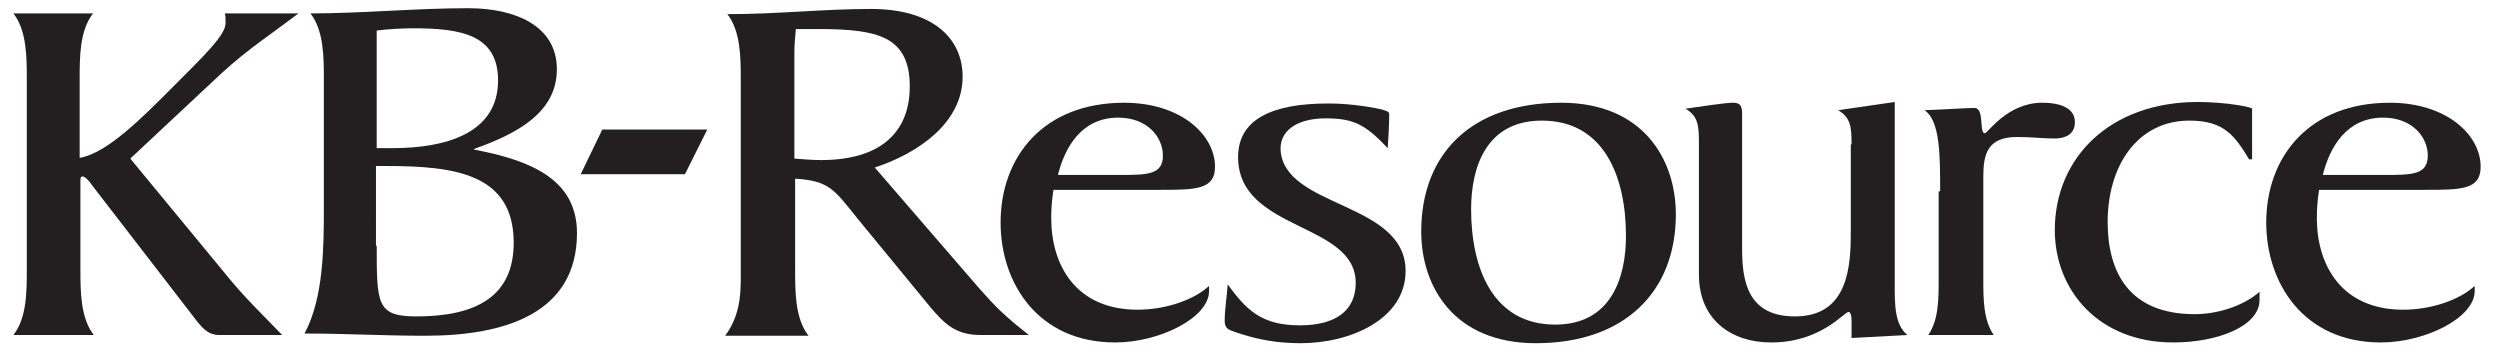 <?xml version="1.0" encoding="utf-8"?>
<!-- Generator: Adobe Illustrator 23.1.0, SVG Export Plug-In . SVG Version: 6.00 Build 0)  -->
<svg version="1.1" id="Layer_1" xmlns="http://www.w3.org/2000/svg" xmlns:xlink="http://www.w3.org/1999/xlink" x="0px" y="0px"
	 viewBox="0 0 335.8 47.7" style="enable-background:new 0 0 335.8 47.7;" xml:space="preserve">
<style type="text/css">
	.st0{fill:#231F20;}
</style>
<g>
	<path class="st0" d="M3.6,10.7c0-3,0-6.6-1.8-8.9h10.7c-1.8,2.3-1.8,5.8-1.8,8.9v10.5c3.7-0.6,8.5-5.5,12.5-9.5
		c4.3-4.3,7.1-7,7.1-8.6c0-0.5,0-1-0.1-1.3h9.9c-3.7,2.8-6.8,4.8-10.3,8L17.5,21.3l13.2,16c2.1,2.6,4.9,5.3,7.2,7.7h-8.4
		c-1.4,0-2.1-0.7-3-1.8L12.3,24.8c-0.3-0.5-0.9-1.1-1.2-1.1c-0.3,0-0.3,0.3-0.3,0.6v11.8c0,3,0,6.6,1.8,8.9H1.8
		c1.8-2.3,1.8-5.8,1.8-8.9V10.7z"/>
	<path class="st0" d="M43.5,10.7c0-3,0-6.6-1.8-8.9c7,0,14.2-0.7,21.2-0.7c6.2,0,11.9,2.3,11.9,8.2s-5.5,8.7-11.1,10.7v0.1
		c7.4,1.4,13.8,3.9,13.8,11.2c0,10.7-9.5,13.8-20.4,13.8c-5.4,0-10.7-0.3-16.2-0.3c2.6-4.8,2.6-11.8,2.6-17V10.7z M50.6,19.9h2.1
		c7,0,14.2-1.9,14.2-9.1c0-6.1-4.9-7-11.4-7c-1.5,0-3.2,0.1-4.9,0.3V19.9z M50.6,33c0,7.8,0,9.5,5.3,9.5c8.1,0,13.1-2.7,13.1-9.9
		c0-9.3-8-10.3-17.1-10.3h-1.4V33z"/>
	<path class="st0" d="M78,23.4l2.9-6H95l-3,6H78z"/>
	<path class="st0" d="M131.5,38.7c2.3,2.6,3.4,3.7,6.7,6.3h-6.5c-3.4,0-4.9-1.6-6.7-3.7l-9.7-11.8c-3.3-4.1-3.9-5.2-8.5-5.5v12.2
		c0,3,0,6.6,1.8,8.9H97.4c2.3-3.1,2.1-6.4,2.1-9.3v-25c0-3,0-6.6-1.8-8.9c6.7,0,13-0.7,19.3-0.7c8.1,0,12.3,3.8,12.3,9.1
		c0,6.2-6,10.3-11.8,12.2L131.5,38.7z M106.7,21.3c1.2,0.1,2.4,0.2,3.6,0.2c7.7,0,11.9-3.5,11.9-9.9c0-6.8-4.5-7.6-11.6-7.7h-3.7
		c-0.1,1-0.2,2.2-0.2,3.2V21.3z"/>
	<path class="st0" d="M141.5,25.5c-0.2,1.3-0.3,2.4-0.3,3.8c0,6.3,3.3,12.3,11.6,12.3c3.9,0,7.7-1.4,9.6-3.2v0.7
		c0,3.6-6.7,6.9-12.6,6.9c-10.4,0-15.4-8-15.4-16.1c0-8.8,5.7-16.1,16.6-16.1c7.6,0,12.2,4.3,12.2,8.6c0,3.1-2.6,3.1-7.6,3.1H141.5z
		 M150.2,23.5c3.9,0,6,0,6-2.6c0-2.5-2.1-5.1-6-5.1c-5,0-7.2,4.1-8.1,7.7H150.2z"/>
	<path class="st0" d="M188.8,36.4c0,6.4-7.3,9.7-14.1,9.7c-3.2,0-5.9-0.5-8.8-1.5c-0.9-0.3-1.4-0.5-1.4-1.5c0-1.6,0.3-3.2,0.4-4.9
		c2.5,3.4,4.5,5.5,9.7,5.5c4.7,0,7.5-1.9,7.5-5.7c0-8.2-15.8-6.9-15.8-16.9c0-5.1,4.6-7.2,12.1-7.2c2.4,0,4.9,0.3,7.2,0.8
		c0.2,0.1,1,0.2,1,0.6c0,1.2-0.1,3.2-0.2,4.6c-3.1-3.3-4.7-4-8.4-4c-3.1,0-6,1.2-6,4.1C172.3,28,188.8,27,188.8,36.4z"/>
	<path class="st0" d="M206.3,46.1c-11,0-15.4-7.6-15.4-15c0-10.5,6.8-17.3,18.8-17.3c11,0,15.4,7.6,15.4,15
		C225.1,39.2,218.2,46.1,206.3,46.1z M208.9,43.6c7.5,0,9.5-6.3,9.5-11.9c0-7.9-2.9-15.5-11.3-15.5c-7.5,0-9.5,6.3-9.5,11.9
		C197.6,36,200.5,43.6,208.9,43.6z"/>
	<path class="st0" d="M248.7,19.4c0-2.3-0.1-3.6-1.8-4.6l7.6-1.1v24.5c0,2.8,0,5.4,1.7,6.8l-7.5,0.4V43c0-0.5-0.1-1.1-0.4-1.1
		c-0.6,0-3.7,4.1-10.4,4.1c-5.4,0-9.7-3.1-9.7-9.1V19.2c0-2.3-0.1-3.6-1.8-4.6c2.1-0.3,5.3-0.8,6.4-0.8c1,0,1.2,0.5,1.2,1.5v18.1
		c0,4.3,0.7,9.1,7.1,9.1c7.2,0,7.5-6.8,7.5-11.4V19.4z"/>
	<path class="st0" d="M260.6,25.7c0-4.8,0-9.5-2.1-10.9c2.9-0.1,5.7-0.3,6.7-0.3c1.4,0,0.6,3.4,1.4,3.4c0.4,0,3-4.1,7.7-4.1
		c2.8,0,4.4,0.9,4.4,2.6c0,1.3-0.8,2.2-2.8,2.2c-1.5,0-3.1-0.2-5-0.2c-4,0-4.5,2.4-4.5,5.3v13.9c0,2.5,0,5.4,1.4,7.4h-8.8
		c1.4-2,1.4-4.9,1.4-7.4V25.7z"/>
	<path class="st0" d="M302.5,21.4h-0.4c-1.9-3.1-3.3-5.2-8-5.2c-7.1,0-11,6.2-11,13.6c0,6.8,2.9,12.4,11.7,12.4c2.9,0,6.4-1,8.7-3
		v1.1c0,3.5-5.6,5.7-11.6,5.7c-10,0-15.9-7-15.9-15.1c0-9.7,7.4-17.2,19.2-17.2c3.9,0,7.3,0.7,7.3,0.9V21.4z"/>
	<path class="st0" d="M311.5,25.5c-0.2,1.3-0.3,2.4-0.3,3.8c0,6.3,3.3,12.3,11.6,12.3c3.9,0,7.7-1.4,9.6-3.2v0.7
		c0,3.6-6.7,6.9-12.6,6.9c-10.4,0-15.4-8-15.4-16.1c0-8.8,5.7-16.1,16.6-16.1c7.6,0,12.2,4.3,12.2,8.6c0,3.1-2.6,3.1-7.6,3.1H311.5z
		 M320.1,23.5c3.9,0,6,0,6-2.6c0-2.5-2.1-5.1-6-5.1c-5,0-7.2,4.1-8.1,7.7H320.1z"/>
</g>
</svg>
